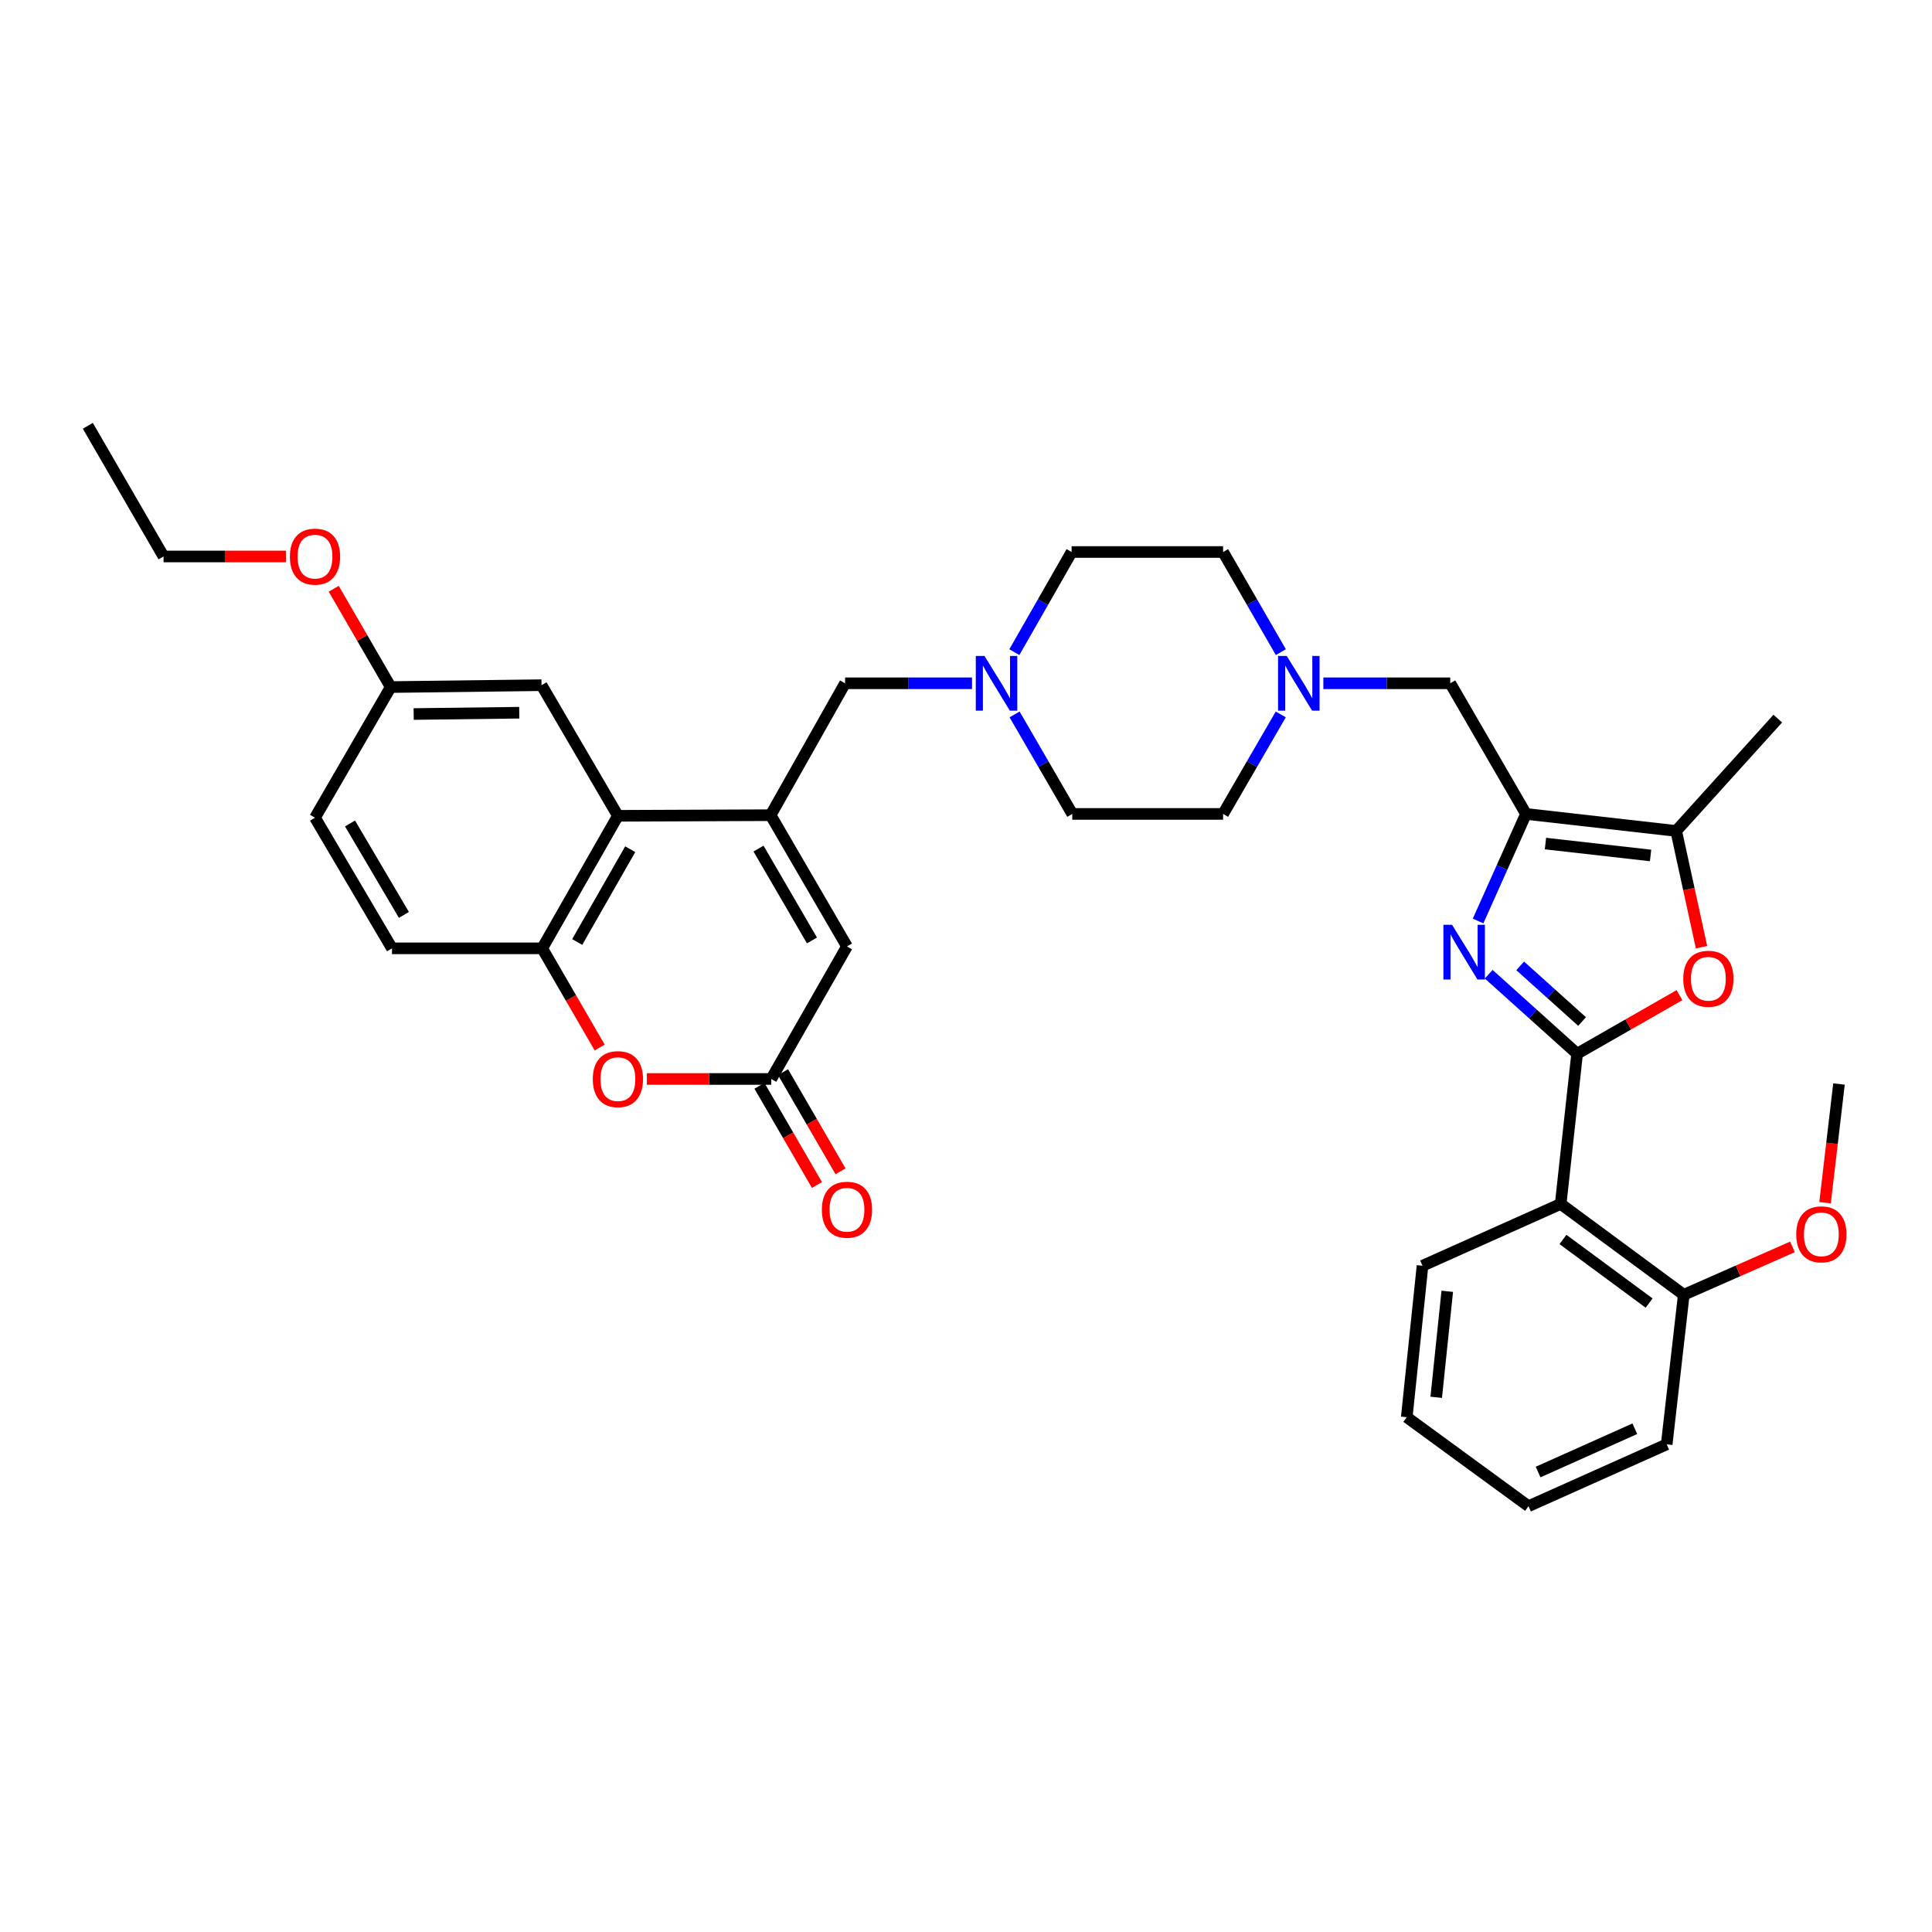 <?xml version='1.0' encoding='iso-8859-1'?>
<svg version='1.1' baseProfile='full'
              xmlns='http://www.w3.org/2000/svg'
                      xmlns:rdkit='http://www.rdkit.org/xml'
                      xmlns:xlink='http://www.w3.org/1999/xlink'
                  xml:space='preserve'
width='1000px' height='1000px' viewBox='0 0 1000 1000'>
<!-- END OF HEADER -->
<rect style='opacity:1.0;fill:#FFFFFF;stroke:none' width='1000' height='1000' x='0' y='0'> </rect>
<path class='bond-0' d='M 816.312,545.406 L 793.43,524.827' style='fill:none;fill-rule:evenodd;stroke:#000000;stroke-width:6px;stroke-linecap:butt;stroke-linejoin:miter;stroke-opacity:1' />
<path class='bond-0' d='M 793.43,524.827 L 770.548,504.249' style='fill:none;fill-rule:evenodd;stroke:#0000FF;stroke-width:6px;stroke-linecap:butt;stroke-linejoin:miter;stroke-opacity:1' />
<path class='bond-0' d='M 818.881,528.744 L 802.863,514.339' style='fill:none;fill-rule:evenodd;stroke:#000000;stroke-width:6px;stroke-linecap:butt;stroke-linejoin:miter;stroke-opacity:1' />
<path class='bond-0' d='M 802.863,514.339 L 786.846,499.934' style='fill:none;fill-rule:evenodd;stroke:#0000FF;stroke-width:6px;stroke-linecap:butt;stroke-linejoin:miter;stroke-opacity:1' />
<path class='bond-3' d='M 816.312,545.406 L 842.803,530.247' style='fill:none;fill-rule:evenodd;stroke:#000000;stroke-width:6px;stroke-linecap:butt;stroke-linejoin:miter;stroke-opacity:1' />
<path class='bond-3' d='M 842.803,530.247 L 869.293,515.087' style='fill:none;fill-rule:evenodd;stroke:#FF0000;stroke-width:6px;stroke-linecap:butt;stroke-linejoin:miter;stroke-opacity:1' />
<path class='bond-4' d='M 816.312,545.406 L 807.81,623.147' style='fill:none;fill-rule:evenodd;stroke:#000000;stroke-width:6px;stroke-linecap:butt;stroke-linejoin:miter;stroke-opacity:1' />
<path class='bond-1' d='M 765.056,476.702 L 777.456,448.995' style='fill:none;fill-rule:evenodd;stroke:#0000FF;stroke-width:6px;stroke-linecap:butt;stroke-linejoin:miter;stroke-opacity:1' />
<path class='bond-1' d='M 777.456,448.995 L 789.855,421.287' style='fill:none;fill-rule:evenodd;stroke:#000000;stroke-width:6px;stroke-linecap:butt;stroke-linejoin:miter;stroke-opacity:1' />
<path class='bond-13' d='M 789.855,421.287 L 750.648,353.671' style='fill:none;fill-rule:evenodd;stroke:#000000;stroke-width:6px;stroke-linecap:butt;stroke-linejoin:miter;stroke-opacity:1' />
<path class='bond-35' d='M 789.855,421.287 L 867.589,430.096' style='fill:none;fill-rule:evenodd;stroke:#000000;stroke-width:6px;stroke-linecap:butt;stroke-linejoin:miter;stroke-opacity:1' />
<path class='bond-35' d='M 799.927,436.625 L 854.34,442.791' style='fill:none;fill-rule:evenodd;stroke:#000000;stroke-width:6px;stroke-linecap:butt;stroke-linejoin:miter;stroke-opacity:1' />
<path class='bond-2' d='M 398.87,421.938 L 437.419,353.671' style='fill:none;fill-rule:evenodd;stroke:#000000;stroke-width:6px;stroke-linecap:butt;stroke-linejoin:miter;stroke-opacity:1' />
<path class='bond-6' d='M 398.87,421.938 L 319.828,422.259' style='fill:none;fill-rule:evenodd;stroke:#000000;stroke-width:6px;stroke-linecap:butt;stroke-linejoin:miter;stroke-opacity:1' />
<path class='bond-9' d='M 398.87,421.938 L 438.391,489.875' style='fill:none;fill-rule:evenodd;stroke:#000000;stroke-width:6px;stroke-linecap:butt;stroke-linejoin:miter;stroke-opacity:1' />
<path class='bond-9' d='M 392.605,439.221 L 420.27,486.777' style='fill:none;fill-rule:evenodd;stroke:#000000;stroke-width:6px;stroke-linecap:butt;stroke-linejoin:miter;stroke-opacity:1' />
<path class='bond-5' d='M 880.702,490.252 L 874.145,460.174' style='fill:none;fill-rule:evenodd;stroke:#FF0000;stroke-width:6px;stroke-linecap:butt;stroke-linejoin:miter;stroke-opacity:1' />
<path class='bond-5' d='M 874.145,460.174 L 867.589,430.096' style='fill:none;fill-rule:evenodd;stroke:#000000;stroke-width:6px;stroke-linecap:butt;stroke-linejoin:miter;stroke-opacity:1' />
<path class='bond-15' d='M 807.81,623.147 L 871.515,670.176' style='fill:none;fill-rule:evenodd;stroke:#000000;stroke-width:6px;stroke-linecap:butt;stroke-linejoin:miter;stroke-opacity:1' />
<path class='bond-15' d='M 808.987,641.55 L 853.581,674.47' style='fill:none;fill-rule:evenodd;stroke:#000000;stroke-width:6px;stroke-linecap:butt;stroke-linejoin:miter;stroke-opacity:1' />
<path class='bond-25' d='M 807.81,623.147 L 736.291,655.153' style='fill:none;fill-rule:evenodd;stroke:#000000;stroke-width:6px;stroke-linecap:butt;stroke-linejoin:miter;stroke-opacity:1' />
<path class='bond-27' d='M 867.589,430.096 L 920.181,371.955' style='fill:none;fill-rule:evenodd;stroke:#000000;stroke-width:6px;stroke-linecap:butt;stroke-linejoin:miter;stroke-opacity:1' />
<path class='bond-10' d='M 319.828,422.259 L 280.637,490.862' style='fill:none;fill-rule:evenodd;stroke:#000000;stroke-width:6px;stroke-linecap:butt;stroke-linejoin:miter;stroke-opacity:1' />
<path class='bond-10' d='M 326.198,439.547 L 298.764,487.569' style='fill:none;fill-rule:evenodd;stroke:#000000;stroke-width:6px;stroke-linecap:butt;stroke-linejoin:miter;stroke-opacity:1' />
<path class='bond-16' d='M 319.828,422.259 L 280.3,354.651' style='fill:none;fill-rule:evenodd;stroke:#000000;stroke-width:6px;stroke-linecap:butt;stroke-linejoin:miter;stroke-opacity:1' />
<path class='bond-7' d='M 399.192,558.478 L 438.391,489.875' style='fill:none;fill-rule:evenodd;stroke:#000000;stroke-width:6px;stroke-linecap:butt;stroke-linejoin:miter;stroke-opacity:1' />
<path class='bond-8' d='M 399.192,558.478 L 367.002,558.478' style='fill:none;fill-rule:evenodd;stroke:#000000;stroke-width:6px;stroke-linecap:butt;stroke-linejoin:miter;stroke-opacity:1' />
<path class='bond-8' d='M 367.002,558.478 L 334.812,558.478' style='fill:none;fill-rule:evenodd;stroke:#FF0000;stroke-width:6px;stroke-linecap:butt;stroke-linejoin:miter;stroke-opacity:1' />
<path class='bond-17' d='M 393.09,562.016 L 407.972,587.68' style='fill:none;fill-rule:evenodd;stroke:#000000;stroke-width:6px;stroke-linecap:butt;stroke-linejoin:miter;stroke-opacity:1' />
<path class='bond-17' d='M 407.972,587.68 L 422.853,613.343' style='fill:none;fill-rule:evenodd;stroke:#FF0000;stroke-width:6px;stroke-linecap:butt;stroke-linejoin:miter;stroke-opacity:1' />
<path class='bond-17' d='M 405.293,554.94 L 420.175,580.603' style='fill:none;fill-rule:evenodd;stroke:#000000;stroke-width:6px;stroke-linecap:butt;stroke-linejoin:miter;stroke-opacity:1' />
<path class='bond-17' d='M 420.175,580.603 L 435.056,606.267' style='fill:none;fill-rule:evenodd;stroke:#FF0000;stroke-width:6px;stroke-linecap:butt;stroke-linejoin:miter;stroke-opacity:1' />
<path class='bond-38' d='M 310.396,542.204 L 295.516,516.533' style='fill:none;fill-rule:evenodd;stroke:#FF0000;stroke-width:6px;stroke-linecap:butt;stroke-linejoin:miter;stroke-opacity:1' />
<path class='bond-38' d='M 295.516,516.533 L 280.637,490.862' style='fill:none;fill-rule:evenodd;stroke:#000000;stroke-width:6px;stroke-linecap:butt;stroke-linejoin:miter;stroke-opacity:1' />
<path class='bond-18' d='M 280.637,490.862 L 202.888,490.862' style='fill:none;fill-rule:evenodd;stroke:#000000;stroke-width:6px;stroke-linecap:butt;stroke-linejoin:miter;stroke-opacity:1' />
<path class='bond-11' d='M 525.026,337.555 L 539.846,311.637' style='fill:none;fill-rule:evenodd;stroke:#0000FF;stroke-width:6px;stroke-linecap:butt;stroke-linejoin:miter;stroke-opacity:1' />
<path class='bond-11' d='M 539.846,311.637 L 554.666,285.719' style='fill:none;fill-rule:evenodd;stroke:#000000;stroke-width:6px;stroke-linecap:butt;stroke-linejoin:miter;stroke-opacity:1' />
<path class='bond-14' d='M 503.111,353.671 L 470.265,353.671' style='fill:none;fill-rule:evenodd;stroke:#0000FF;stroke-width:6px;stroke-linecap:butt;stroke-linejoin:miter;stroke-opacity:1' />
<path class='bond-14' d='M 470.265,353.671 L 437.419,353.671' style='fill:none;fill-rule:evenodd;stroke:#000000;stroke-width:6px;stroke-linecap:butt;stroke-linejoin:miter;stroke-opacity:1' />
<path class='bond-37' d='M 525.153,369.785 L 540.082,395.536' style='fill:none;fill-rule:evenodd;stroke:#0000FF;stroke-width:6px;stroke-linecap:butt;stroke-linejoin:miter;stroke-opacity:1' />
<path class='bond-37' d='M 540.082,395.536 L 555.01,421.287' style='fill:none;fill-rule:evenodd;stroke:#000000;stroke-width:6px;stroke-linecap:butt;stroke-linejoin:miter;stroke-opacity:1' />
<path class='bond-12' d='M 684.964,353.671 L 717.806,353.671' style='fill:none;fill-rule:evenodd;stroke:#0000FF;stroke-width:6px;stroke-linecap:butt;stroke-linejoin:miter;stroke-opacity:1' />
<path class='bond-12' d='M 717.806,353.671 L 750.648,353.671' style='fill:none;fill-rule:evenodd;stroke:#000000;stroke-width:6px;stroke-linecap:butt;stroke-linejoin:miter;stroke-opacity:1' />
<path class='bond-19' d='M 662.924,369.785 L 647.999,395.536' style='fill:none;fill-rule:evenodd;stroke:#0000FF;stroke-width:6px;stroke-linecap:butt;stroke-linejoin:miter;stroke-opacity:1' />
<path class='bond-19' d='M 647.999,395.536 L 633.073,421.287' style='fill:none;fill-rule:evenodd;stroke:#000000;stroke-width:6px;stroke-linecap:butt;stroke-linejoin:miter;stroke-opacity:1' />
<path class='bond-21' d='M 662.967,337.55 L 648.02,311.635' style='fill:none;fill-rule:evenodd;stroke:#0000FF;stroke-width:6px;stroke-linecap:butt;stroke-linejoin:miter;stroke-opacity:1' />
<path class='bond-21' d='M 648.02,311.635 L 633.073,285.719' style='fill:none;fill-rule:evenodd;stroke:#000000;stroke-width:6px;stroke-linecap:butt;stroke-linejoin:miter;stroke-opacity:1' />
<path class='bond-26' d='M 871.515,670.176 L 899.649,657.782' style='fill:none;fill-rule:evenodd;stroke:#000000;stroke-width:6px;stroke-linecap:butt;stroke-linejoin:miter;stroke-opacity:1' />
<path class='bond-26' d='M 899.649,657.782 L 927.782,645.389' style='fill:none;fill-rule:evenodd;stroke:#FF0000;stroke-width:6px;stroke-linecap:butt;stroke-linejoin:miter;stroke-opacity:1' />
<path class='bond-29' d='M 871.515,670.176 L 862.675,747.588' style='fill:none;fill-rule:evenodd;stroke:#000000;stroke-width:6px;stroke-linecap:butt;stroke-linejoin:miter;stroke-opacity:1' />
<path class='bond-23' d='M 280.3,354.651 L 202.23,355.623' style='fill:none;fill-rule:evenodd;stroke:#000000;stroke-width:6px;stroke-linecap:butt;stroke-linejoin:miter;stroke-opacity:1' />
<path class='bond-23' d='M 268.765,368.902 L 214.116,369.582' style='fill:none;fill-rule:evenodd;stroke:#000000;stroke-width:6px;stroke-linecap:butt;stroke-linejoin:miter;stroke-opacity:1' />
<path class='bond-39' d='M 202.888,490.862 L 163.046,423.239' style='fill:none;fill-rule:evenodd;stroke:#000000;stroke-width:6px;stroke-linecap:butt;stroke-linejoin:miter;stroke-opacity:1' />
<path class='bond-39' d='M 209.065,473.558 L 181.176,426.222' style='fill:none;fill-rule:evenodd;stroke:#000000;stroke-width:6px;stroke-linecap:butt;stroke-linejoin:miter;stroke-opacity:1' />
<path class='bond-20' d='M 633.073,421.287 L 555.01,421.287' style='fill:none;fill-rule:evenodd;stroke:#000000;stroke-width:6px;stroke-linecap:butt;stroke-linejoin:miter;stroke-opacity:1' />
<path class='bond-22' d='M 633.073,285.719 L 554.666,285.719' style='fill:none;fill-rule:evenodd;stroke:#000000;stroke-width:6px;stroke-linecap:butt;stroke-linejoin:miter;stroke-opacity:1' />
<path class='bond-24' d='M 202.23,355.623 L 163.046,423.239' style='fill:none;fill-rule:evenodd;stroke:#000000;stroke-width:6px;stroke-linecap:butt;stroke-linejoin:miter;stroke-opacity:1' />
<path class='bond-28' d='M 202.23,355.623 L 187.482,330.183' style='fill:none;fill-rule:evenodd;stroke:#000000;stroke-width:6px;stroke-linecap:butt;stroke-linejoin:miter;stroke-opacity:1' />
<path class='bond-28' d='M 187.482,330.183 L 172.734,304.744' style='fill:none;fill-rule:evenodd;stroke:#FF0000;stroke-width:6px;stroke-linecap:butt;stroke-linejoin:miter;stroke-opacity:1' />
<path class='bond-32' d='M 736.291,655.153 L 728.133,733.544' style='fill:none;fill-rule:evenodd;stroke:#000000;stroke-width:6px;stroke-linecap:butt;stroke-linejoin:miter;stroke-opacity:1' />
<path class='bond-32' d='M 749.098,668.372 L 743.387,723.246' style='fill:none;fill-rule:evenodd;stroke:#000000;stroke-width:6px;stroke-linecap:butt;stroke-linejoin:miter;stroke-opacity:1' />
<path class='bond-31' d='M 944.64,622.529 L 948.249,591.804' style='fill:none;fill-rule:evenodd;stroke:#FF0000;stroke-width:6px;stroke-linecap:butt;stroke-linejoin:miter;stroke-opacity:1' />
<path class='bond-31' d='M 948.249,591.804 L 951.858,561.08' style='fill:none;fill-rule:evenodd;stroke:#000000;stroke-width:6px;stroke-linecap:butt;stroke-linejoin:miter;stroke-opacity:1' />
<path class='bond-30' d='M 148.086,288.031 L 116.37,288.031' style='fill:none;fill-rule:evenodd;stroke:#FF0000;stroke-width:6px;stroke-linecap:butt;stroke-linejoin:miter;stroke-opacity:1' />
<path class='bond-30' d='M 116.37,288.031 L 84.654,288.031' style='fill:none;fill-rule:evenodd;stroke:#000000;stroke-width:6px;stroke-linecap:butt;stroke-linejoin:miter;stroke-opacity:1' />
<path class='bond-36' d='M 862.675,747.588 L 791.156,779.601' style='fill:none;fill-rule:evenodd;stroke:#000000;stroke-width:6px;stroke-linecap:butt;stroke-linejoin:miter;stroke-opacity:1' />
<path class='bond-36' d='M 846.184,739.514 L 796.121,761.924' style='fill:none;fill-rule:evenodd;stroke:#000000;stroke-width:6px;stroke-linecap:butt;stroke-linejoin:miter;stroke-opacity:1' />
<path class='bond-33' d='M 84.654,288.031 L 45.455,220.399' style='fill:none;fill-rule:evenodd;stroke:#000000;stroke-width:6px;stroke-linecap:butt;stroke-linejoin:miter;stroke-opacity:1' />
<path class='bond-34' d='M 728.133,733.544 L 791.156,779.601' style='fill:none;fill-rule:evenodd;stroke:#000000;stroke-width:6px;stroke-linecap:butt;stroke-linejoin:miter;stroke-opacity:1' />
<path  class='atom-1' d='M 751.582 478.662
L 760.862 493.662
Q 761.782 495.142, 763.262 497.822
Q 764.742 500.502, 764.822 500.662
L 764.822 478.662
L 768.582 478.662
L 768.582 506.982
L 764.702 506.982
L 754.742 490.582
Q 753.582 488.662, 752.342 486.462
Q 751.142 484.262, 750.782 483.582
L 750.782 506.982
L 747.102 506.982
L 747.102 478.662
L 751.582 478.662
' fill='#0000FF'/>
<path  class='atom-4' d='M 871.25 506.608
Q 871.25 499.808, 874.61 496.008
Q 877.97 492.208, 884.25 492.208
Q 890.53 492.208, 893.89 496.008
Q 897.25 499.808, 897.25 506.608
Q 897.25 513.488, 893.85 517.408
Q 890.45 521.288, 884.25 521.288
Q 878.01 521.288, 874.61 517.408
Q 871.25 513.528, 871.25 506.608
M 884.25 518.088
Q 888.57 518.088, 890.89 515.208
Q 893.25 512.288, 893.25 506.608
Q 893.25 501.048, 890.89 498.248
Q 888.57 495.408, 884.25 495.408
Q 879.93 495.408, 877.57 498.208
Q 875.25 501.008, 875.25 506.608
Q 875.25 512.328, 877.57 515.208
Q 879.93 518.088, 884.25 518.088
' fill='#FF0000'/>
<path  class='atom-9' d='M 306.828 558.558
Q 306.828 551.758, 310.188 547.958
Q 313.548 544.158, 319.828 544.158
Q 326.108 544.158, 329.468 547.958
Q 332.828 551.758, 332.828 558.558
Q 332.828 565.438, 329.428 569.358
Q 326.028 573.238, 319.828 573.238
Q 313.588 573.238, 310.188 569.358
Q 306.828 565.478, 306.828 558.558
M 319.828 570.038
Q 324.148 570.038, 326.468 567.158
Q 328.828 564.238, 328.828 558.558
Q 328.828 552.998, 326.468 550.198
Q 324.148 547.358, 319.828 547.358
Q 315.508 547.358, 313.148 550.158
Q 310.828 552.958, 310.828 558.558
Q 310.828 564.278, 313.148 567.158
Q 315.508 570.038, 319.828 570.038
' fill='#FF0000'/>
<path  class='atom-12' d='M 509.551 339.511
L 518.831 354.511
Q 519.751 355.991, 521.231 358.671
Q 522.711 361.351, 522.791 361.511
L 522.791 339.511
L 526.551 339.511
L 526.551 367.831
L 522.671 367.831
L 512.711 351.431
Q 511.551 349.511, 510.311 347.311
Q 509.111 345.111, 508.751 344.431
L 508.751 367.831
L 505.071 367.831
L 505.071 339.511
L 509.551 339.511
' fill='#0000FF'/>
<path  class='atom-13' d='M 666.004 339.511
L 675.284 354.511
Q 676.204 355.991, 677.684 358.671
Q 679.164 361.351, 679.244 361.511
L 679.244 339.511
L 683.004 339.511
L 683.004 367.831
L 679.124 367.831
L 669.164 351.431
Q 668.004 349.511, 666.764 347.311
Q 665.564 345.111, 665.204 344.431
L 665.204 367.831
L 661.524 367.831
L 661.524 339.511
L 666.004 339.511
' fill='#0000FF'/>
<path  class='atom-18' d='M 425.391 626.158
Q 425.391 619.358, 428.751 615.558
Q 432.111 611.758, 438.391 611.758
Q 444.671 611.758, 448.031 615.558
Q 451.391 619.358, 451.391 626.158
Q 451.391 633.038, 447.991 636.958
Q 444.591 640.838, 438.391 640.838
Q 432.151 640.838, 428.751 636.958
Q 425.391 633.078, 425.391 626.158
M 438.391 637.638
Q 442.711 637.638, 445.031 634.758
Q 447.391 631.838, 447.391 626.158
Q 447.391 620.598, 445.031 617.798
Q 442.711 614.958, 438.391 614.958
Q 434.071 614.958, 431.711 617.758
Q 429.391 620.558, 429.391 626.158
Q 429.391 631.878, 431.711 634.758
Q 434.071 637.638, 438.391 637.638
' fill='#FF0000'/>
<path  class='atom-27' d='M 929.728 638.885
Q 929.728 632.085, 933.088 628.285
Q 936.448 624.485, 942.728 624.485
Q 949.008 624.485, 952.368 628.285
Q 955.728 632.085, 955.728 638.885
Q 955.728 645.765, 952.328 649.685
Q 948.928 653.565, 942.728 653.565
Q 936.488 653.565, 933.088 649.685
Q 929.728 645.805, 929.728 638.885
M 942.728 650.365
Q 947.048 650.365, 949.368 647.485
Q 951.728 644.565, 951.728 638.885
Q 951.728 633.325, 949.368 630.525
Q 947.048 627.685, 942.728 627.685
Q 938.408 627.685, 936.048 630.485
Q 933.728 633.285, 933.728 638.885
Q 933.728 644.605, 936.048 647.485
Q 938.408 650.365, 942.728 650.365
' fill='#FF0000'/>
<path  class='atom-29' d='M 150.046 288.111
Q 150.046 281.311, 153.406 277.511
Q 156.766 273.711, 163.046 273.711
Q 169.326 273.711, 172.686 277.511
Q 176.046 281.311, 176.046 288.111
Q 176.046 294.991, 172.646 298.911
Q 169.246 302.791, 163.046 302.791
Q 156.806 302.791, 153.406 298.911
Q 150.046 295.031, 150.046 288.111
M 163.046 299.591
Q 167.366 299.591, 169.686 296.711
Q 172.046 293.791, 172.046 288.111
Q 172.046 282.551, 169.686 279.751
Q 167.366 276.911, 163.046 276.911
Q 158.726 276.911, 156.366 279.711
Q 154.046 282.511, 154.046 288.111
Q 154.046 293.831, 156.366 296.711
Q 158.726 299.591, 163.046 299.591
' fill='#FF0000'/>
</svg>
